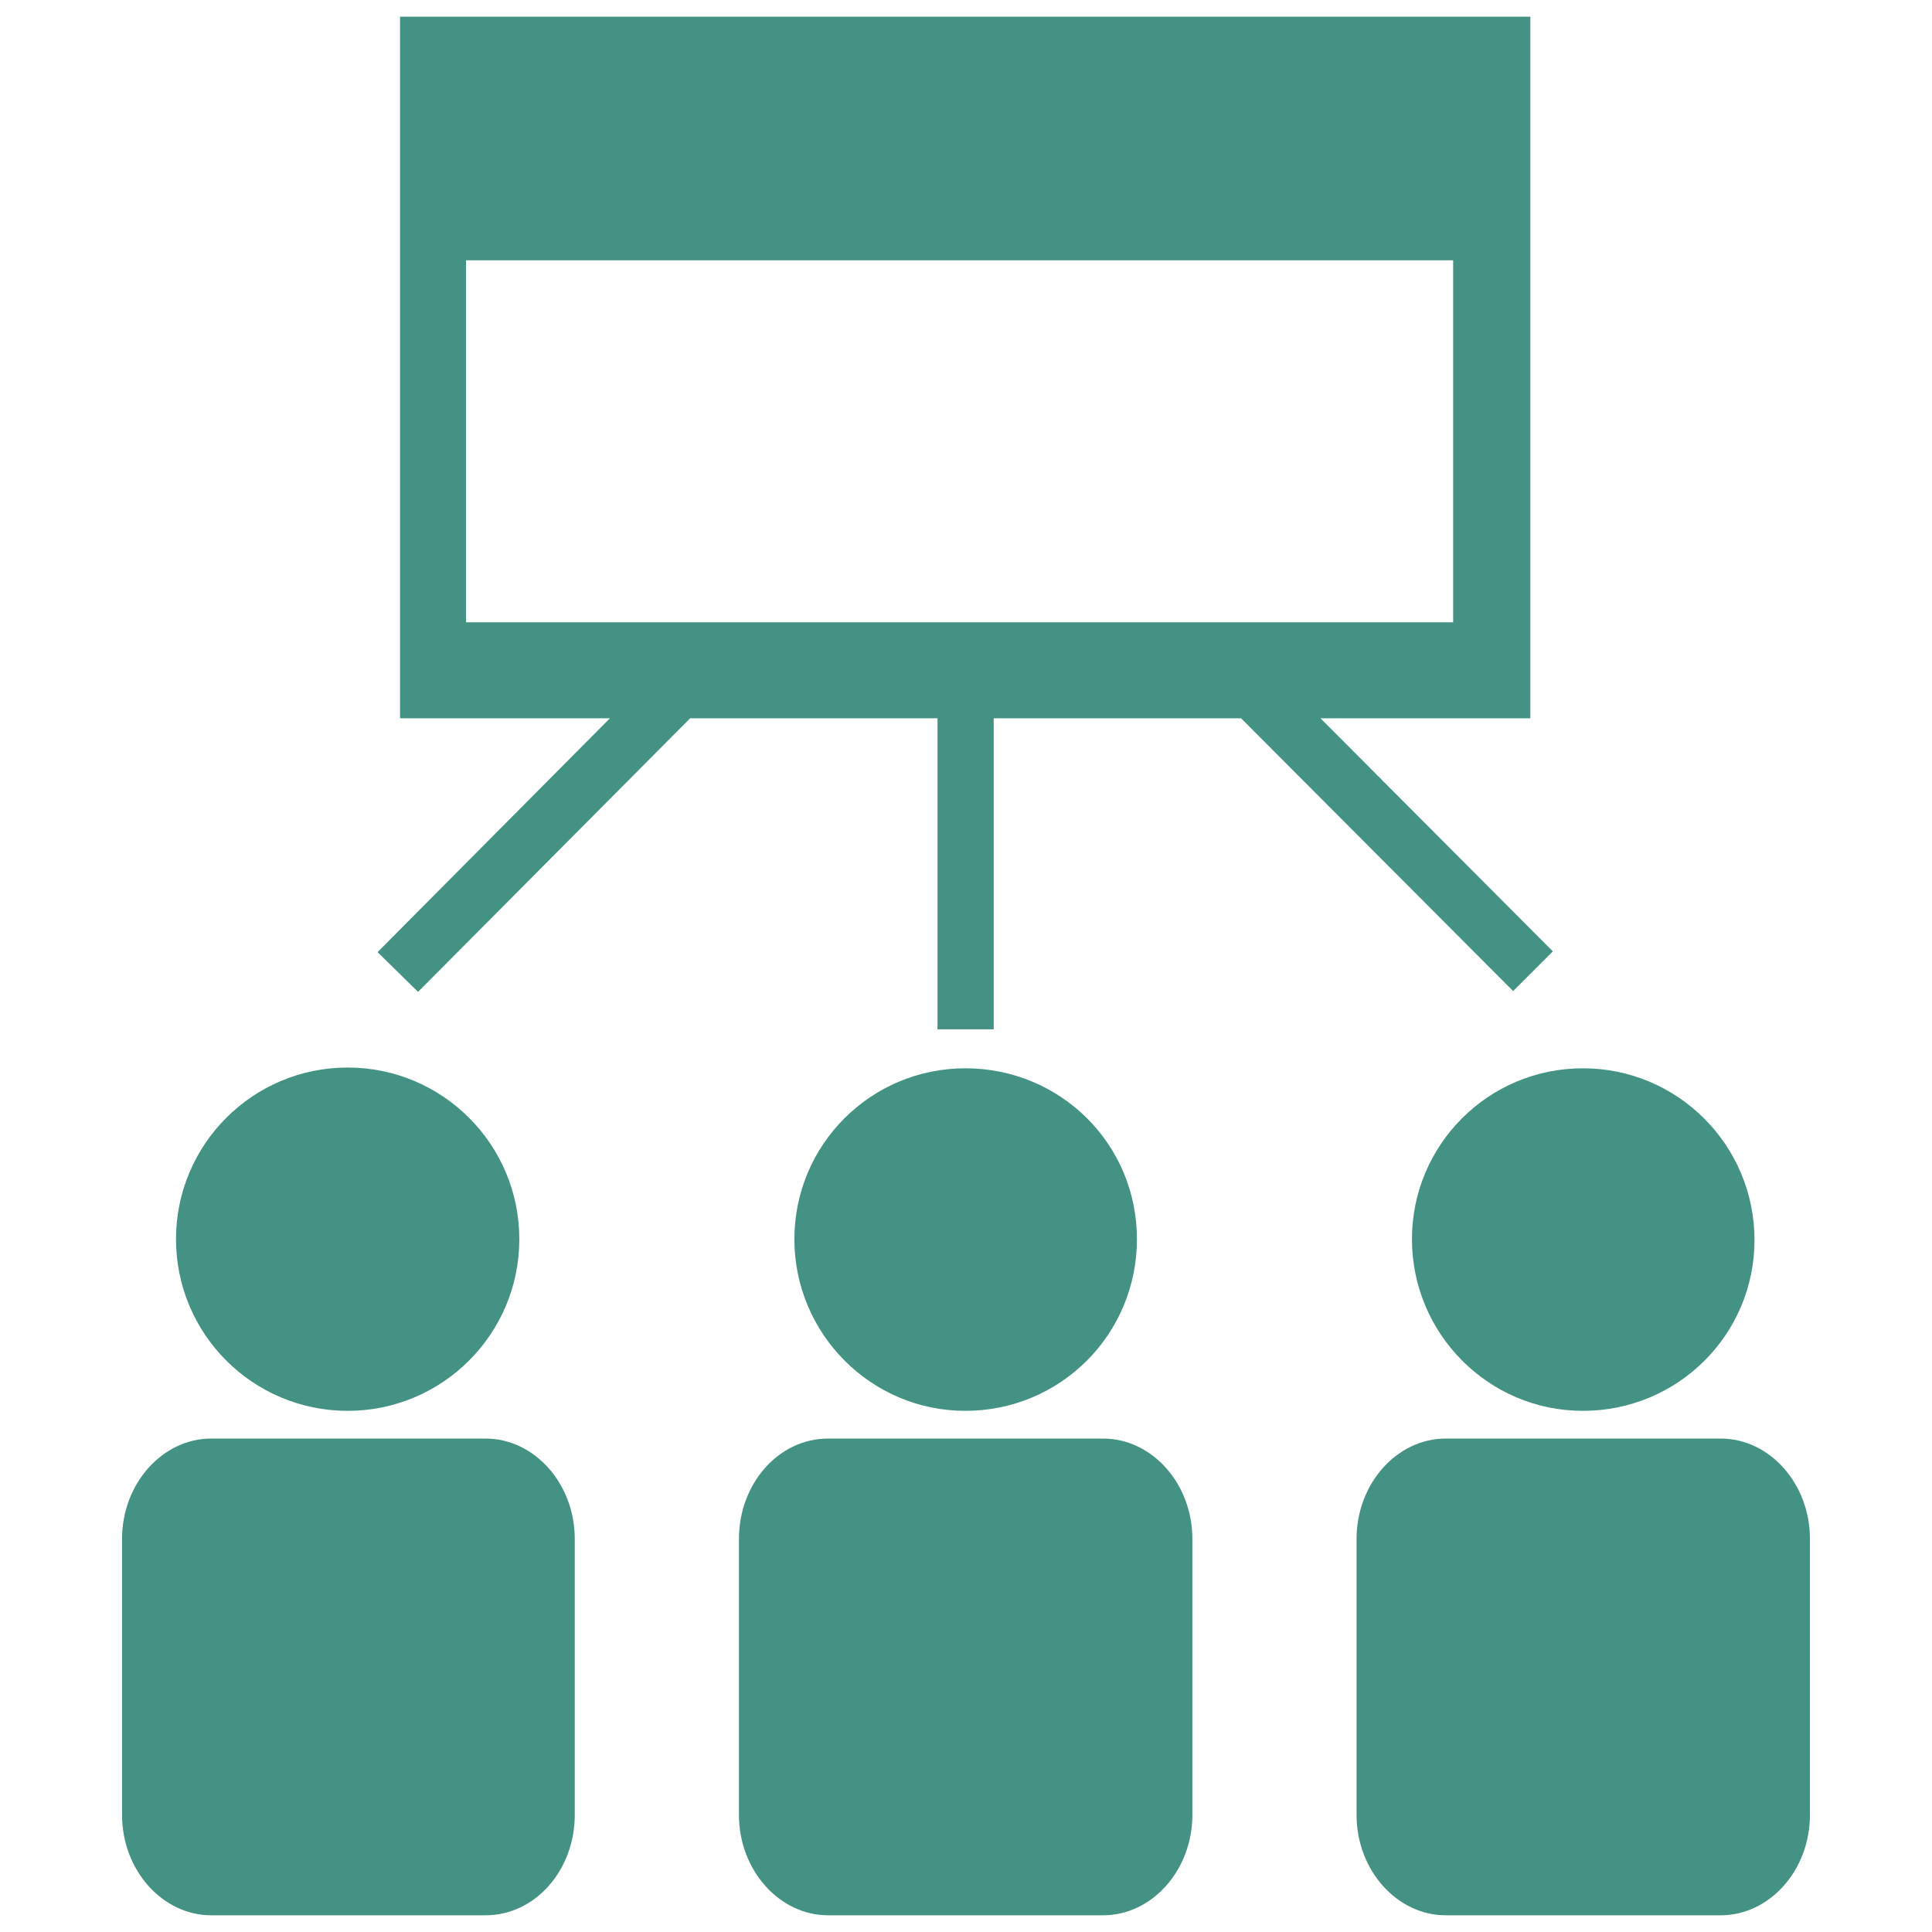 <?xml version="1.0" encoding="UTF-8"?>
<!DOCTYPE svg PUBLIC "-//W3C//DTD SVG 1.1//EN" "http://www.w3.org/Graphics/SVG/1.1/DTD/svg11.dtd">
<!-- Creator: CorelDRAW -->
<svg xmlns="http://www.w3.org/2000/svg" xml:space="preserve" width="40px" height="40px" style="shape-rendering:geometricPrecision; text-rendering:geometricPrecision; image-rendering:optimizeQuality; fill-rule:evenodd; clip-rule:evenodd"
viewBox="0 0 40 40"
 version="1.1"
 xmlns:xlink="http://www.w3.org/1999/xlink">
 <defs>
  <style type="text/css">
   <![CDATA[
    .fil0 {fill:#449284}
   ]]>
  </style>
 </defs>
 <g id="Layer_x0020_1">
  <g id="_218877952">
   <g>
    <path id="_218876296" class="fil0" d="M16.447 25.656c0,1.955 1.583,3.554 3.538,3.554 1.97,0 3.554,-1.583 3.554,-3.554 0,-1.971 -1.583,-3.538 -3.554,-3.538 -1.956,0 -3.538,1.583 -3.538,3.538z"/>
    <path id="_218877640" class="fil0" d="M22.84 29.784l-5.695 0c-1.024,0 -1.846,0.931 -1.846,2.079l0 5.711c0,1.148 0.838,2.08 1.846,2.08l5.695 0c1.009,0 1.847,-0.931 1.847,-2.08l0 -5.711c0,-1.148 -0.838,-2.079 -1.847,-2.079z"/>
    <circle id="_218314160" class="fil0" cx="7.198" cy="25.656" r="3.554"/>
    <path id="_218314088" class="fil0" d="M10.053 29.784l-5.68 0c-1.009,0 -1.846,0.931 -1.846,2.079l0 5.711c0,1.148 0.838,2.08 1.846,2.08l5.68 0c1.024,0 1.847,-0.931 1.847,-2.08l0 -5.711c0,-1.148 -0.838,-2.079 -1.847,-2.079z"/>
    <path id="_218314064" class="fil0" d="M35.627 29.784l-5.695 0c-1.009,0 -1.846,0.931 -1.846,2.079l0 5.711c0,1.148 0.838,2.08 1.846,2.08l5.695 0c1.009,0 1.846,-0.931 1.846,-2.08l0 -5.711c0,-1.148 -0.838,-2.079 -1.846,-2.079z"/>
    <path id="_218314016" class="fil0" d="M29.233 25.656c0,1.955 1.583,3.554 3.538,3.554 1.971,0 3.554,-1.583 3.554,-3.538 0,-1.956 -1.583,-3.554 -3.554,-3.554 -1.955,0 -3.538,1.583 -3.538,3.538z"/>
    <path id="_218313992" class="fil0" d="M8.656 20.535l5.633 -5.664 5.121 0 0 6.44 1.164 0 0 -6.44 5.121 0 5.633 5.648 0.822 -0.822 -4.811 -4.826 4.345 0 0 -14.525 -23.401 0 0 14.525 4.345 0 -4.811 4.842 0.838 0.822zm0.993 -15.146l20.437 0 0 7.495 -20.437 0 0 -7.495z"/>
   </g>
   <g>
   </g>
   <g>
   </g>
   <g>
   </g>
   <g>
   </g>
   <g>
   </g>
   <g>
   </g>
   <g>
   </g>
   <g>
   </g>
   <g>
   </g>
   <g>
   </g>
   <g>
   </g>
   <g>
   </g>
   <g>
   </g>
   <g>
   </g>
   <g>
   </g>
  </g>
 </g>
</svg>
